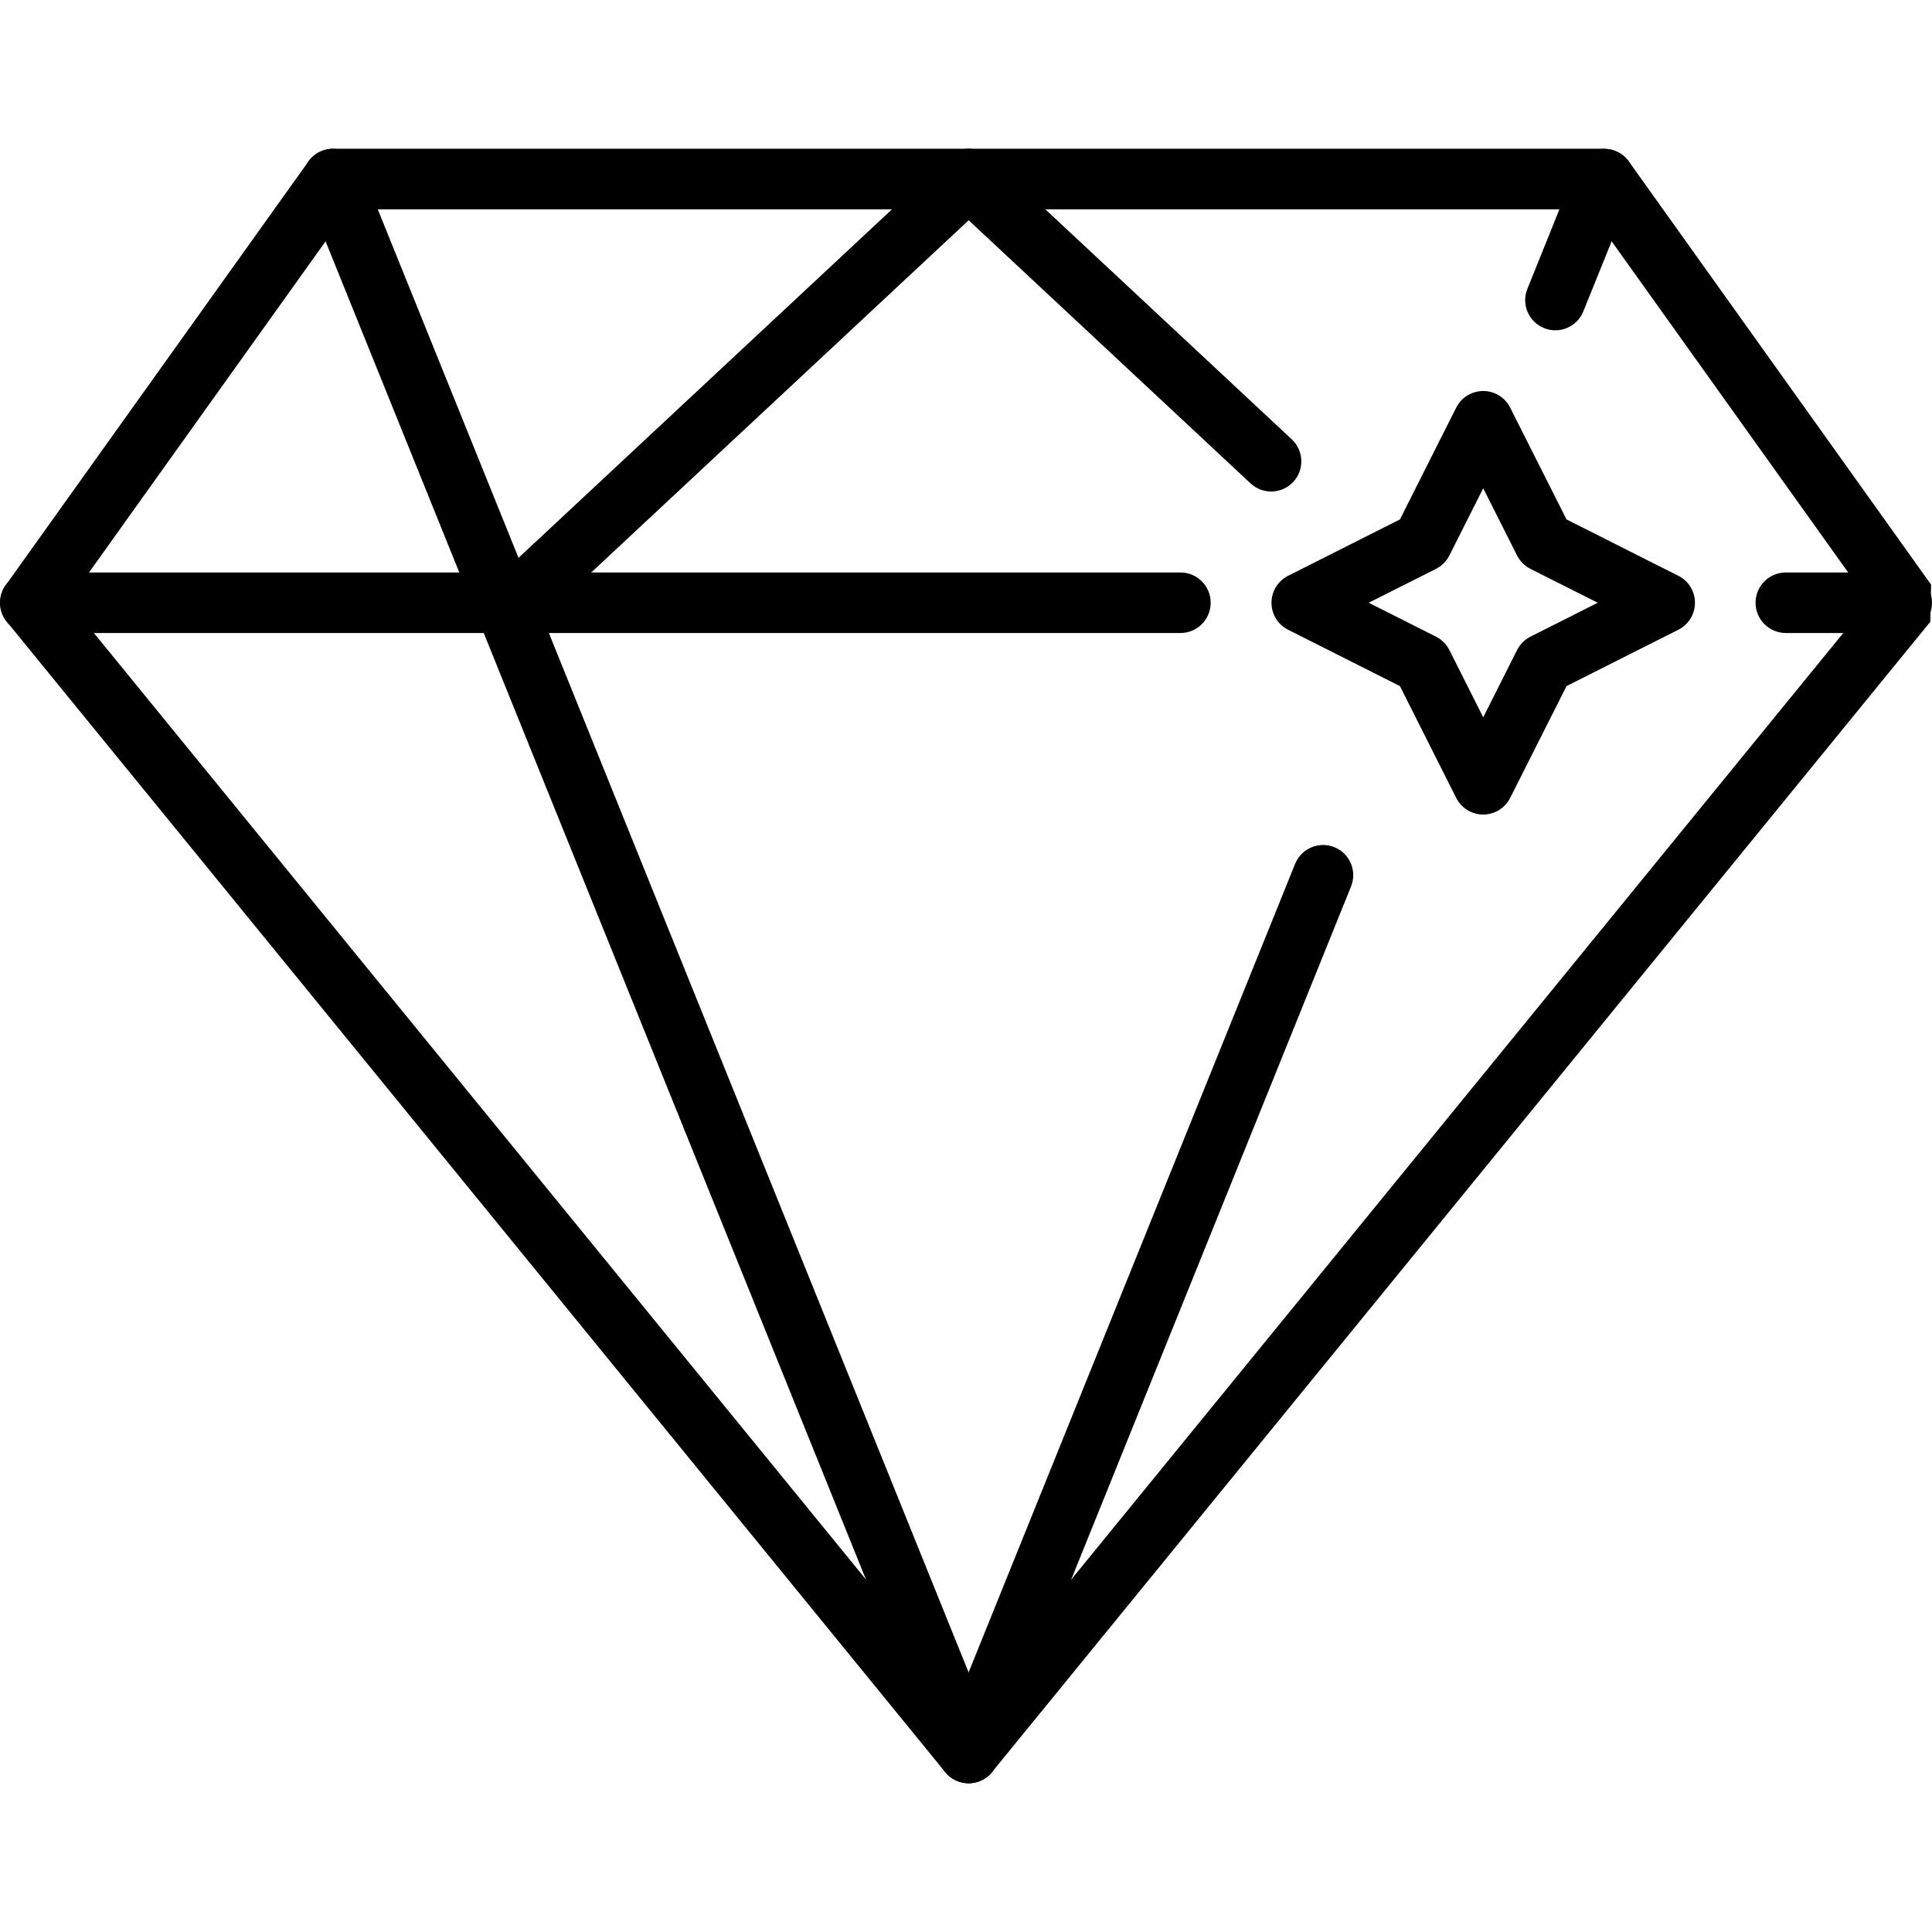 <?xml version="1.0" encoding="iso-8859-1"?>
<!-- Generator: Adobe Illustrator 16.0.0, SVG Export Plug-In . SVG Version: 6.00 Build 0)  -->
<!DOCTYPE svg PUBLIC "-//W3C//DTD SVG 1.1//EN" "http://www.w3.org/Graphics/SVG/1.1/DTD/svg11.dtd">
<svg version="1.1" id="Capa_1" xmlns="http://www.w3.org/2000/svg" xmlns:xlink="http://www.w3.org/1999/xlink" x="0px" y="0px"
	 width="612px" height="612px" viewBox="0 0 612 612" style="enable-background:new 0 0 612 612;" xml:space="preserve">
<g>
	<g>
		<g>
			<g>
				<path d="M306.829,540.204l285.196-349.655L503.278,66.307H110.379L21.612,190.549L306.829,540.204L306.829,540.204z
					 M611.461,196.961L314.3,561.276c-0.42,0.54-0.898,1.02-1.459,1.459c-4.095,3.314-10.126,2.696-13.442-1.398L2.177,196.961
					c-2.637-3.256-2.917-7.99-0.379-11.565l95.458-133.63c1.698-2.776,4.734-4.654,8.229-4.654h402.708v0.04
					c2.995,0.02,5.933,1.398,7.79,4.015l95.737,134.049L611.461,196.961z"/>
			</g>
			<path d="M373.924,181.341c5.293,0,9.587,4.295,9.587,9.588s-4.294,9.588-9.587,9.588H9.588c-5.293,0-9.588-4.294-9.588-9.588
				c0-5.293,4.294-9.588,9.588-9.588H373.924z"/>
			<path d="M602.412,181.341c5.293,0,9.588,4.295,9.588,9.588s-4.295,9.588-9.588,9.588h-36.713c-5.293,0-9.588-4.294-9.588-9.588
				c0-5.293,4.295-9.588,9.588-9.588H602.412z"/>
			<path d="M96.597,60.255c-1.958-4.894,0.439-10.467,5.333-12.424c4.894-1.958,10.467,0.439,12.424,5.313l201.343,498.604
				c1.958,4.895-0.439,10.467-5.313,12.424c-4.894,1.958-10.467-0.419-12.444-5.312L96.597,60.255z"/>
			<path d="M410.237,273.683c1.957-4.894,7.55-7.291,12.424-5.333c4.894,1.958,7.291,7.55,5.312,12.444L315.697,558.88
				c-1.957,4.895-7.55,7.291-12.424,5.313c-4.894-1.958-7.291-7.551-5.333-12.425L410.237,273.683z"/>
			<path d="M499.283,53.145c1.958-4.894,7.551-7.271,12.443-5.313c4.894,1.958,7.291,7.551,5.313,12.444l-15.48,38.351
				c-1.957,4.894-7.55,7.291-12.424,5.313c-4.894-1.957-7.291-7.55-5.312-12.424L499.283,53.145z"/>
			<path d="M169.524,197.92c-3.875,3.595-9.927,3.375-13.523-0.479c-3.595-3.855-3.375-9.927,0.5-13.503L300.338,49.709
				c3.855-3.596,9.927-3.376,13.502,0.479c3.596,3.855,3.376,9.927-0.479,13.502L169.524,197.92z"/>
			<path d="M409.179,139.154c3.854,3.595,4.074,9.648,0.479,13.503c-3.597,3.855-9.648,4.075-13.503,0.479L300.317,63.69
				c-3.855-3.595-4.075-9.647-0.479-13.503c3.595-3.855,9.647-4.075,13.503-0.479L409.179,139.154z"/>
			<path d="M478.37,129.107l17.856,35.435l35.436,17.857c4.714,2.357,6.592,8.129,4.234,12.843
				c-0.959,1.898-2.478,3.336-4.234,4.235l-35.436,17.857l-17.856,35.435c-2.356,4.714-8.13,6.612-12.844,4.235
				c-1.897-0.959-3.335-2.477-4.234-4.235l-17.837-35.435l-35.437-17.857c-4.714-2.377-6.591-8.13-4.233-12.844
				c0.959-1.897,2.478-3.335,4.233-4.234l35.437-17.857l17.837-35.435c2.377-4.714,8.13-6.591,12.844-4.234
				C476.033,125.812,477.472,127.33,478.37,129.107L478.37,129.107z M480.567,175.967l-10.728-21.293l-10.726,21.293
				c-0.899,1.758-2.338,3.276-4.235,4.235l-21.312,10.726l21.312,10.747c1.758,0.899,3.276,2.337,4.235,4.234l10.726,21.313
				l10.728-21.313c0.898-1.758,2.337-3.276,4.233-4.234l21.313-10.747l-21.313-10.726
				C483.044,179.303,481.526,177.865,480.567,175.967z"/>
		</g>
	</g>
</g>
<g>
</g>
<g>
</g>
<g>
</g>
<g>
</g>
<g>
</g>
<g>
</g>
<g>
</g>
<g>
</g>
<g>
</g>
<g>
</g>
<g>
</g>
<g>
</g>
<g>
</g>
<g>
</g>
<g>
</g>
</svg>
